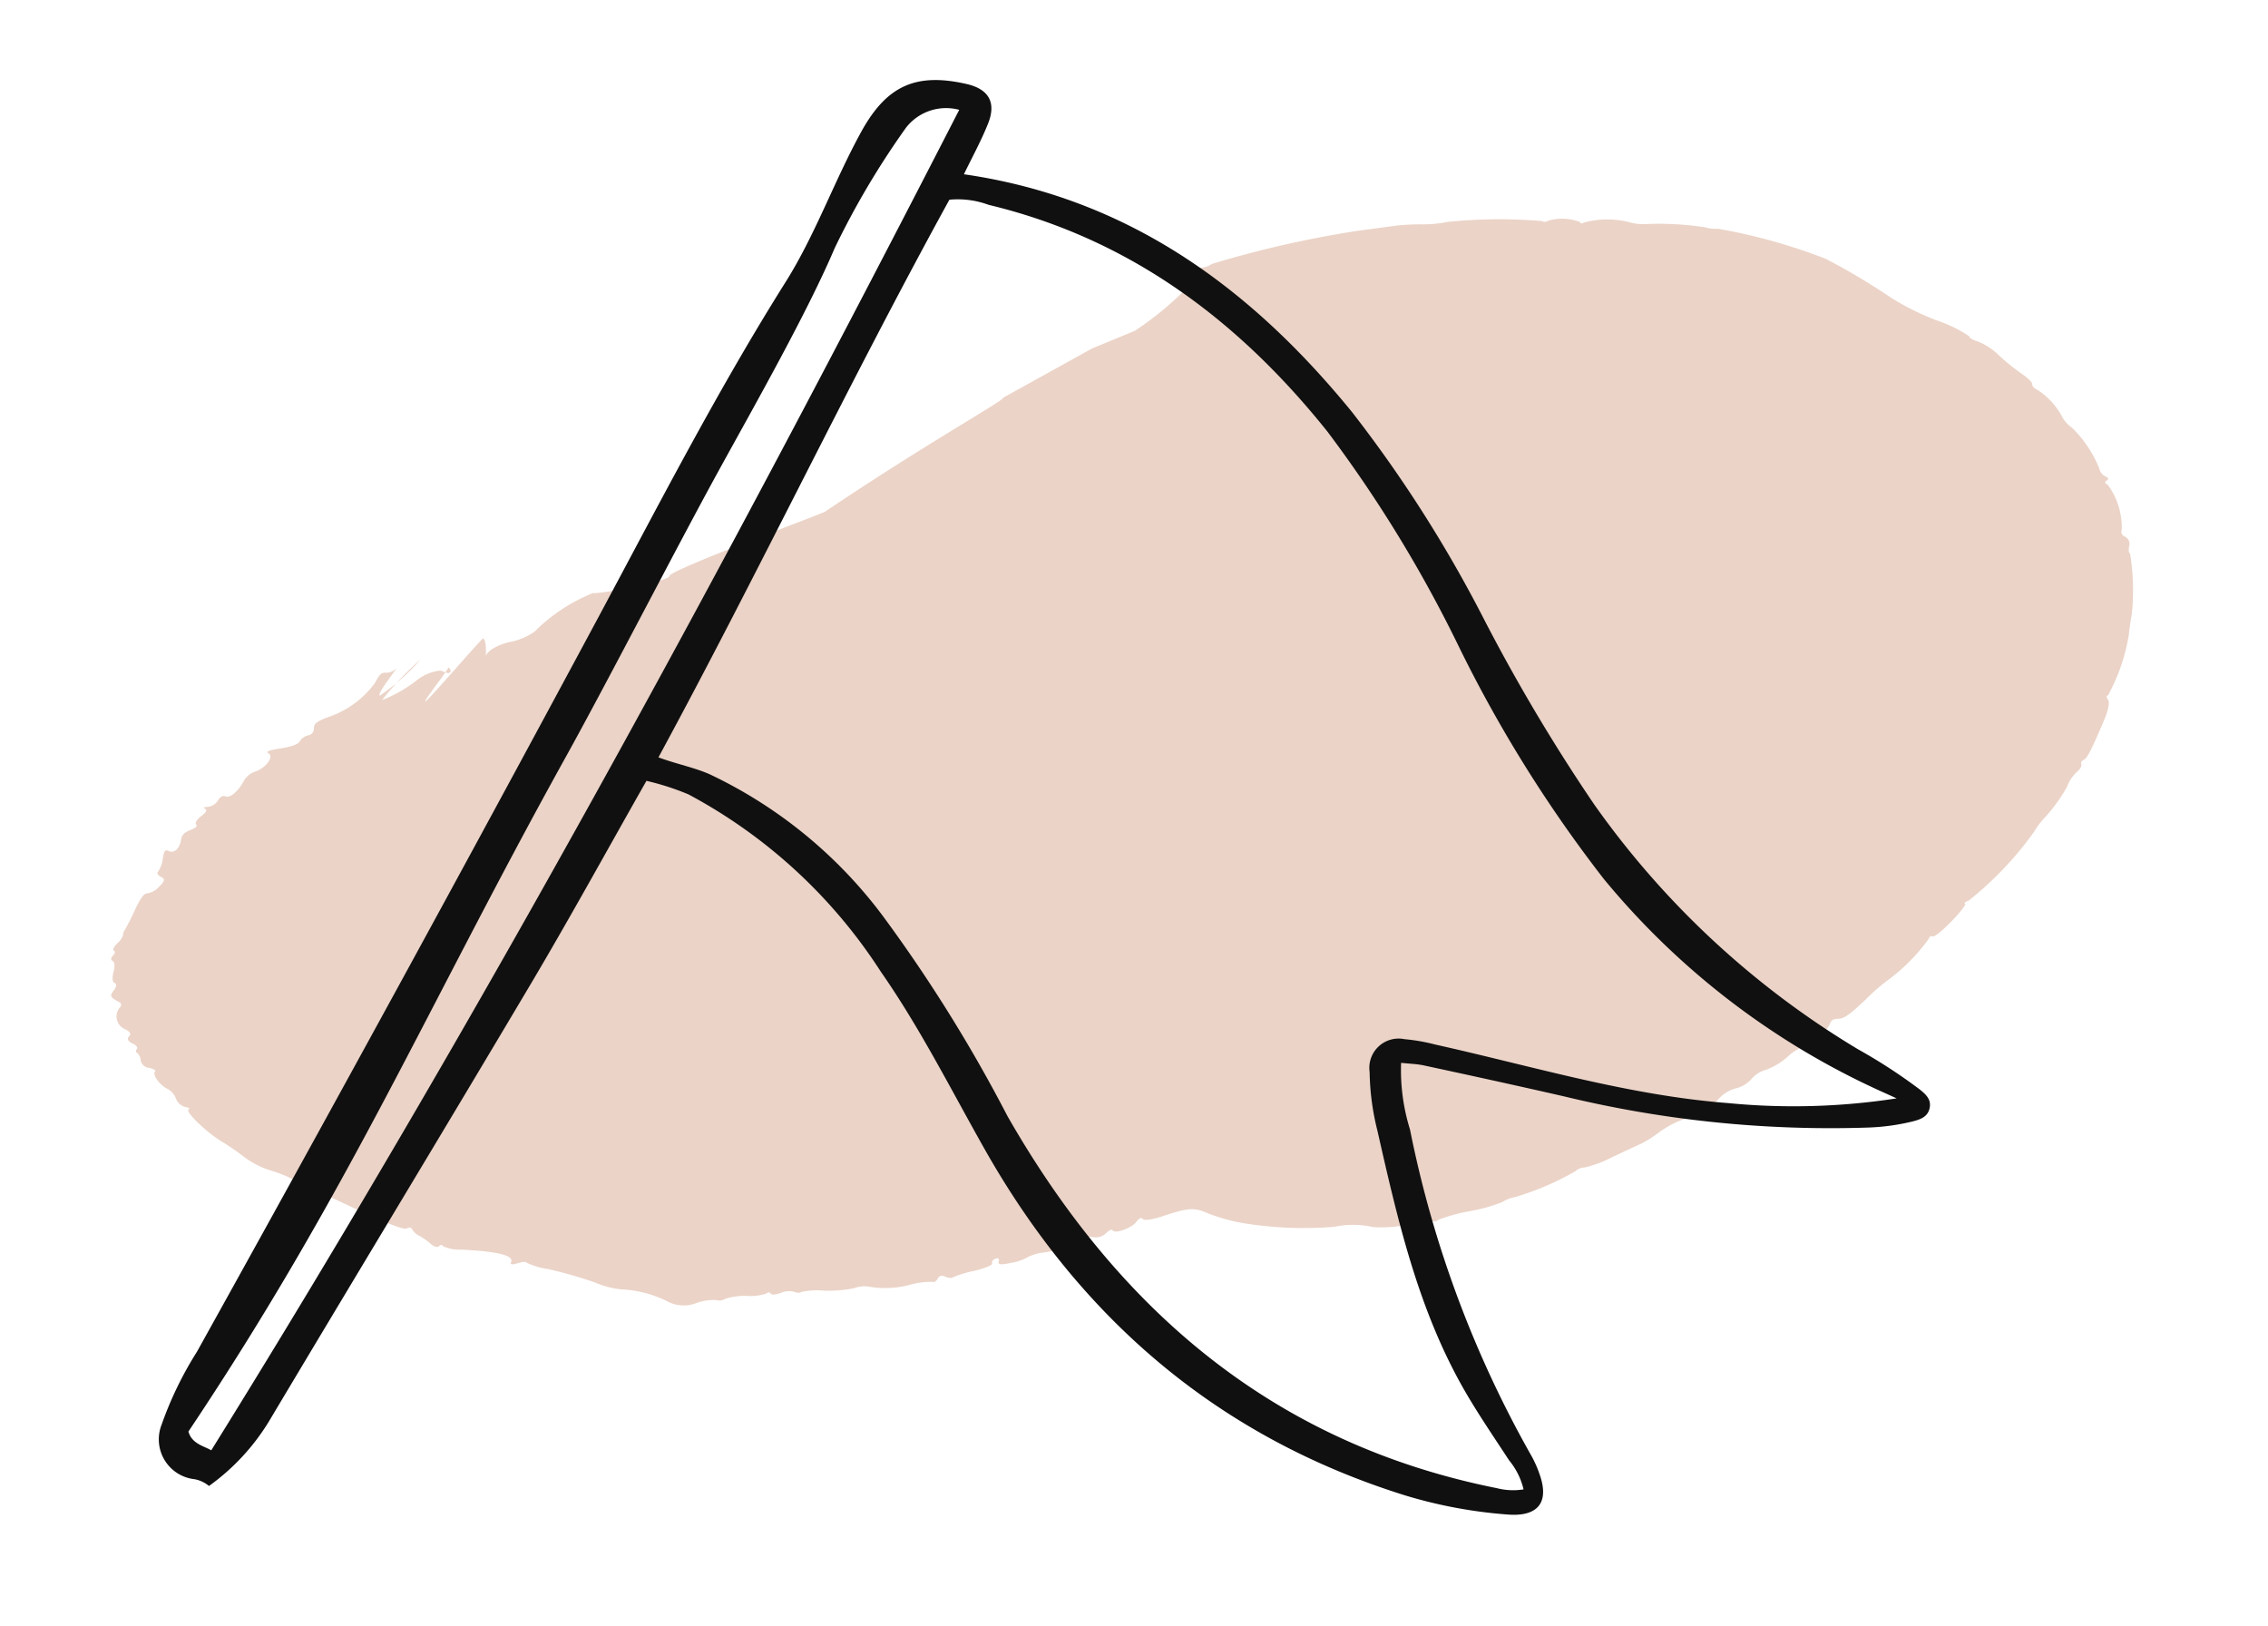 <svg xmlns="http://www.w3.org/2000/svg" width="112.56" height="80.696" viewBox="0 0 112.56 80.696">
  <g id="Group_5152" data-name="Group 5152" transform="translate(-1011.095 -1535.024)">
    <path id="Path_3753" data-name="Path 3753" d="M60.982,318.455c-.138.054-.823-4.331-2.292-10.24-.049-.309-.084-8.233-.356-8.333-.251-.093.321-3.527.5-3.865a8.62,8.62,0,0,0-.807-3.375,3.136,3.136,0,0,1-.058-1.359c.076-.705-.069-1.27-.309-1.36-.259-.1.759.374.922.208.045-.047-1.843-3.384-1.945-3.73s1.13,1.673,1.192,1.612-.137.148-.25.016.165-.31.232-.451a2.237,2.237,0,0,0-.053-1.249,6.9,6.9,0,0,1-.335-1.964,15.349,15.349,0,0,1,1.246,2.5,10.948,10.948,0,0,1-1-2.513c.08-.222,1.054,1.38.981,1.215a.753.753,0,0,1-.022-.549c.1-.21.049-.319-.3-.708a4.775,4.775,0,0,1-.783-2.82c-.022-.561-.068-.687-.284-.778a.328.328,0,0,1-.224-.4.666.666,0,0,0-.139-.476c-.111-.118-.113-.483-.007-1.013q.166-.831-.012-.66c-.243.233-.634-.314-.637-.893a1.065,1.065,0,0,0-.232-.706c-.382-.4-.592-.95-.425-1.118.1-.107.086-.244-.06-.434a.675.675,0,0,1-.127-.567c.066-.22.054-.258-.05-.161-.086.079-.186-.037-.267-.314-.072-.241-.2-.412-.29-.38-.12.045-.164-.048-.175-.372s-.087-.474-.3-.593c-.387-.214-.521-.548-.308-.765.136-.139.093-.207-.264-.407a1.414,1.414,0,0,1-.511-.424c-.048-.106-.175-.091-.3.034-.17.172-.261.118-.427-.252a1.017,1.017,0,0,1-.111-.663c.071-.134-.1-.4-.593-.89a10.858,10.858,0,0,1-.748-.8.314.314,0,0,0-.183-.141.932.932,0,0,1-.3-.424c-.1-.215-.22-.337-.28-.276s-.153.009-.216-.13-.165-.181-.246-.1-.324,0-.541-.158-.456-.218-.519-.125-.211.023-.322-.156c-.193-.308-.258-.3-.64.04a.152.152,0,0,1-.26-.048.686.686,0,0,0-1.086-.156c-.216.219-.353.244-.425.083-.065-.145-.215-.13-.379.036s-.3.205-.345.115-.124-.11-.186-.048a.5.5,0,0,1-.4.036.468.468,0,0,0-.5.27c-.112.184-.24.282-.272.209-.086-.193-.721-.01-1.019.291a.93.93,0,0,1-.6.227.659.659,0,0,0-.536.286c-.093.16-.174.216-.176.122,0-.226-1.361.428-2.062,1a12.639,12.639,0,0,1-1.126.8,4.409,4.409,0,0,0-1,.92,7.688,7.688,0,0,1-.612.733c-.094.082-1.146,1.123-2.332,2.307-1.547,1.543-2.148,2.223-2.116,2.39.025.131-.033.235-.133.236a.777.777,0,0,0-.406.21,3.47,3.47,0,0,1-.569.4c-.215.119-.312.251-.264.358s.01.175-.069.182a1.916,1.916,0,0,0-.468.786c-.7,1.671-1.172,2.374-1.429,2.123-.1-.1-.153-.013-.167.293-.011.236-.064.424-.115.409a3.587,3.587,0,0,0-.675.909,21.778,21.778,0,0,1-1.416,1.951,4.3,4.3,0,0,0-.781,1.139,5.665,5.665,0,0,1-1.3,1.89,1.74,1.74,0,0,0-.6,1.387,2.451,2.451,0,0,1-.2.946.549.549,0,0,0-.093.442,3.156,3.156,0,0,1-.237,1.07,2.417,2.417,0,0,0-.212.943c.042.093.009.177-.073.187s-.146.215-.143.48a1.043,1.043,0,0,1-.178.652c-.1.1-.159.246-.126.318a3.712,3.712,0,0,1-.317,1.073A6.237,6.237,0,0,0,22,296.4a1.566,1.566,0,0,1-.136.645,4.709,4.709,0,0,0-.653,2.04,3.834,3.834,0,0,1-.242,1.075c-.066.067-.042.2.054.3.118.125.106.252-.038.4-.113.114-.185.27-.155.336a5.429,5.429,0,0,1-.058,1.1c-.065.559-.046.972.044.965s.16.1.162.228c0,.156-.061.2-.18.115-.146-.1-.2.012-.28.542a2.516,2.516,0,0,0-.026.823,2.363,2.363,0,0,1-.016.765,6.109,6.109,0,0,0-.117,2.309c.076.052.057.22-.044.393a.718.718,0,0,0-.022.651c.083.185.094.35.025.355-.22.014-.232.919-.017,1.241.135.2.14.316.019.362-.1.04-.189.461-.2.992-.037,1.339-.116,1.6-.654,2.157a9.412,9.412,0,0,0-1.058,1.5,18.609,18.609,0,0,0-1.694,4.148,4.465,4.465,0,0,1-.671,1.8,6.53,6.53,0,0,0-.478,1.68,5.737,5.737,0,0,1-.263,1.21.245.245,0,0,0-.025.261,8.46,8.46,0,0,1-.132,1.638,8.031,8.031,0,0,0-.125,1.652,1.834,1.834,0,0,1,.016.668,13.793,13.793,0,0,0,.183,3.271.713.713,0,0,1,.017.487,5.8,5.8,0,0,0,.012,1.458c.062.678.124,1.4.139,1.609a6.034,6.034,0,0,0,.232,1.033,4.9,4.9,0,0,1,.185,1.327,1.337,1.337,0,0,0,.132.776.7.7,0,0,1,.1.552,1.158,1.158,0,0,0,.145.706,1.79,1.79,0,0,1,.177.943,1.5,1.5,0,0,0,.171.88,1.432,1.432,0,0,1,.182.837,3.381,3.381,0,0,0,.222,1.178,2.474,2.474,0,0,1,.218.846,2.788,2.788,0,0,0,.559,1.677c.211.168.24.271.15.544s.009.608.45,1.619a9.659,9.659,0,0,1,.569,1.522,9.373,9.373,0,0,0,1.177,2.42c.094.063.113.156.048.222s.084.521.383,1.138c.27.557.538.98.588.929s.088.045.082.209a16.943,16.943,0,0,0,2.1,4.226,3.935,3.935,0,0,1,.424.625,8,8,0,0,0,1.115,1.675,1.881,1.881,0,0,1,.555.784c.068.156.186.276.266.269s.147.066.151.184c.006.181.391.591,1.607,1.714.313.289.669.488.793.442s.216-.015.2.074a9.365,9.365,0,0,0,2.492,2.007c.284.138.674.348.853.46a11.389,11.389,0,0,0,2.881.963c.052-.054.214-.015.376.09a.4.4,0,0,0,.5-.035.268.268,0,0,1,.39-.037,3.568,3.568,0,0,0,2.329.108c.113-.115.208-.1.211.022s.1.136.221.011a.51.51,0,0,1,.456-.15,5.912,5.912,0,0,0,2.368-.579,1.554,1.554,0,0,1,.682-.277,3.568,3.568,0,0,0,1.663-.686c.133-.135.291-.2.363-.155s.375-.1.689-.329a10.009,10.009,0,0,1,1.247-.747,3.153,3.153,0,0,0,.973-.727c.157-.215.335-.36.393-.321a6.55,6.55,0,0,0,1.3-1.256,12.991,12.991,0,0,1,1.838-1.745,32.95,32.95,0,0,0,2.907-2.374,27.967,27.967,0,0,0,3.229-4.511,1.962,1.962,0,0,1,.3-.6,15.221,15.221,0,0,0,1.171-2.769,2.472,2.472,0,0,1,.366-.694,4.472,4.472,0,0,0,.731-2.1.107.107,0,0,1,.09-.164,2.467,2.467,0,0,0,.6-1.456.326.326,0,0,1,.1-.321,25.418,25.418,0,0,0,1.554-4.4,5.881,5.881,0,0,1,.315-1.217,11.4,11.4,0,0,0,.377-1.223c.056-.262.23-1.051.389-1.763a52.429,52.429,0,0,0,.956-7.488,1.126,1.126,0,0,1,.046-.7c.185-.488-.627-.621-.713-.813a15.99,15.99,0,0,1-1.142-3.209l-.1-2.307Z" transform="matrix(-0.342, -0.94, 0.94, -0.342, 782.387, 1720.995)" fill="#ebd3c7"/>
    <g id="Group_4906" data-name="Group 4906" transform="translate(1019 1539)">
      <path id="Path_4244" data-name="Path 4244" d="M354.548,106.858a26.8,26.8,0,0,0-3.071-2,43.216,43.216,0,0,1-13.091-12.141,89.351,89.351,0,0,1-5.527-9.3,64.935,64.935,0,0,0-6.508-10.192c-5.022-6.157-11.1-10.611-19.253-11.788.4-.824.852-1.648,1.2-2.516.42-1.053.026-1.713-1.069-1.963-2.52-.576-3.971.089-5.229,2.376-1.338,2.435-2.274,5.1-3.741,7.435-3.442,5.471-6.378,11.209-9.43,16.888q-9.766,18.174-19.793,36.205a17.85,17.85,0,0,0-1.756,3.621,1.989,1.989,0,0,0,1.636,2.706,1.574,1.574,0,0,1,.716.336,10.948,10.948,0,0,0,2.987-3.223c4.322-7.245,8.694-14.461,13-21.716,1.962-3.308,3.811-6.683,5.724-10.05a12.829,12.829,0,0,1,2.086.672,25.812,25.812,0,0,1,9.544,8.795c1.946,2.791,3.472,5.831,5.141,8.785,4.764,8.431,11.605,14.318,20.915,17.215a23.454,23.454,0,0,0,5.036.937c1.545.129,2.113-.617,1.588-2.041a5.487,5.487,0,0,0-.415-.915,54.448,54.448,0,0,1-6-16.147,9.885,9.885,0,0,1-.442-3.308c.417.046.781.053,1.13.128,2.323.5,4.645,1.007,6.962,1.537a56.2,56.2,0,0,0,15.075,1.546,10.727,10.727,0,0,0,2.264-.315c.37-.1.71-.227.8-.653S354.845,107.1,354.548,106.858Zm-84.8,17.9c-.348-.212-.971-.32-1.136-.935,8.01-11.974,11.766-20.914,18.714-33.447,2.193-3.956,5.528-10.464,7.71-14.427,1.672-3.037,4.3-7.671,5.65-10.849a40.576,40.576,0,0,1,3.546-5.983,2.519,2.519,0,0,1,2.634-.877C295.27,80.835,283.172,103.155,269.744,124.758Zm75.343-17.227c-4.979-.374-9.751-1.832-14.6-2.91a9.364,9.364,0,0,0-1.528-.267,1.453,1.453,0,0,0-1.729,1.631,12.662,12.662,0,0,0,.384,2.9c.974,4.29,1.949,8.579,4.094,12.487.737,1.342,1.608,2.6,2.442,3.878a3.541,3.541,0,0,1,.72,1.444,3.251,3.251,0,0,1-1.325-.06c-11.09-2.215-18.8-8.866-24.287-18.459a74.414,74.414,0,0,0-6.2-9.952,23.007,23.007,0,0,0-8.578-7.012c-.782-.344-1.622-.5-2.546-.84,4.972-9.168,9.419-18.54,14.44-27.671a4.411,4.411,0,0,1,1.943.253c6.989,1.677,12.4,5.726,16.817,11.251a65.043,65.043,0,0,1,6.542,10.708,66.431,66.431,0,0,0,7.177,11.493A38.293,38.293,0,0,0,352.9,107.069l.489.223A33.523,33.523,0,0,1,345.088,107.532Z" transform="translate(-267.165 -56.766)" fill="#101010"/>
    </g>
  </g>
</svg>
